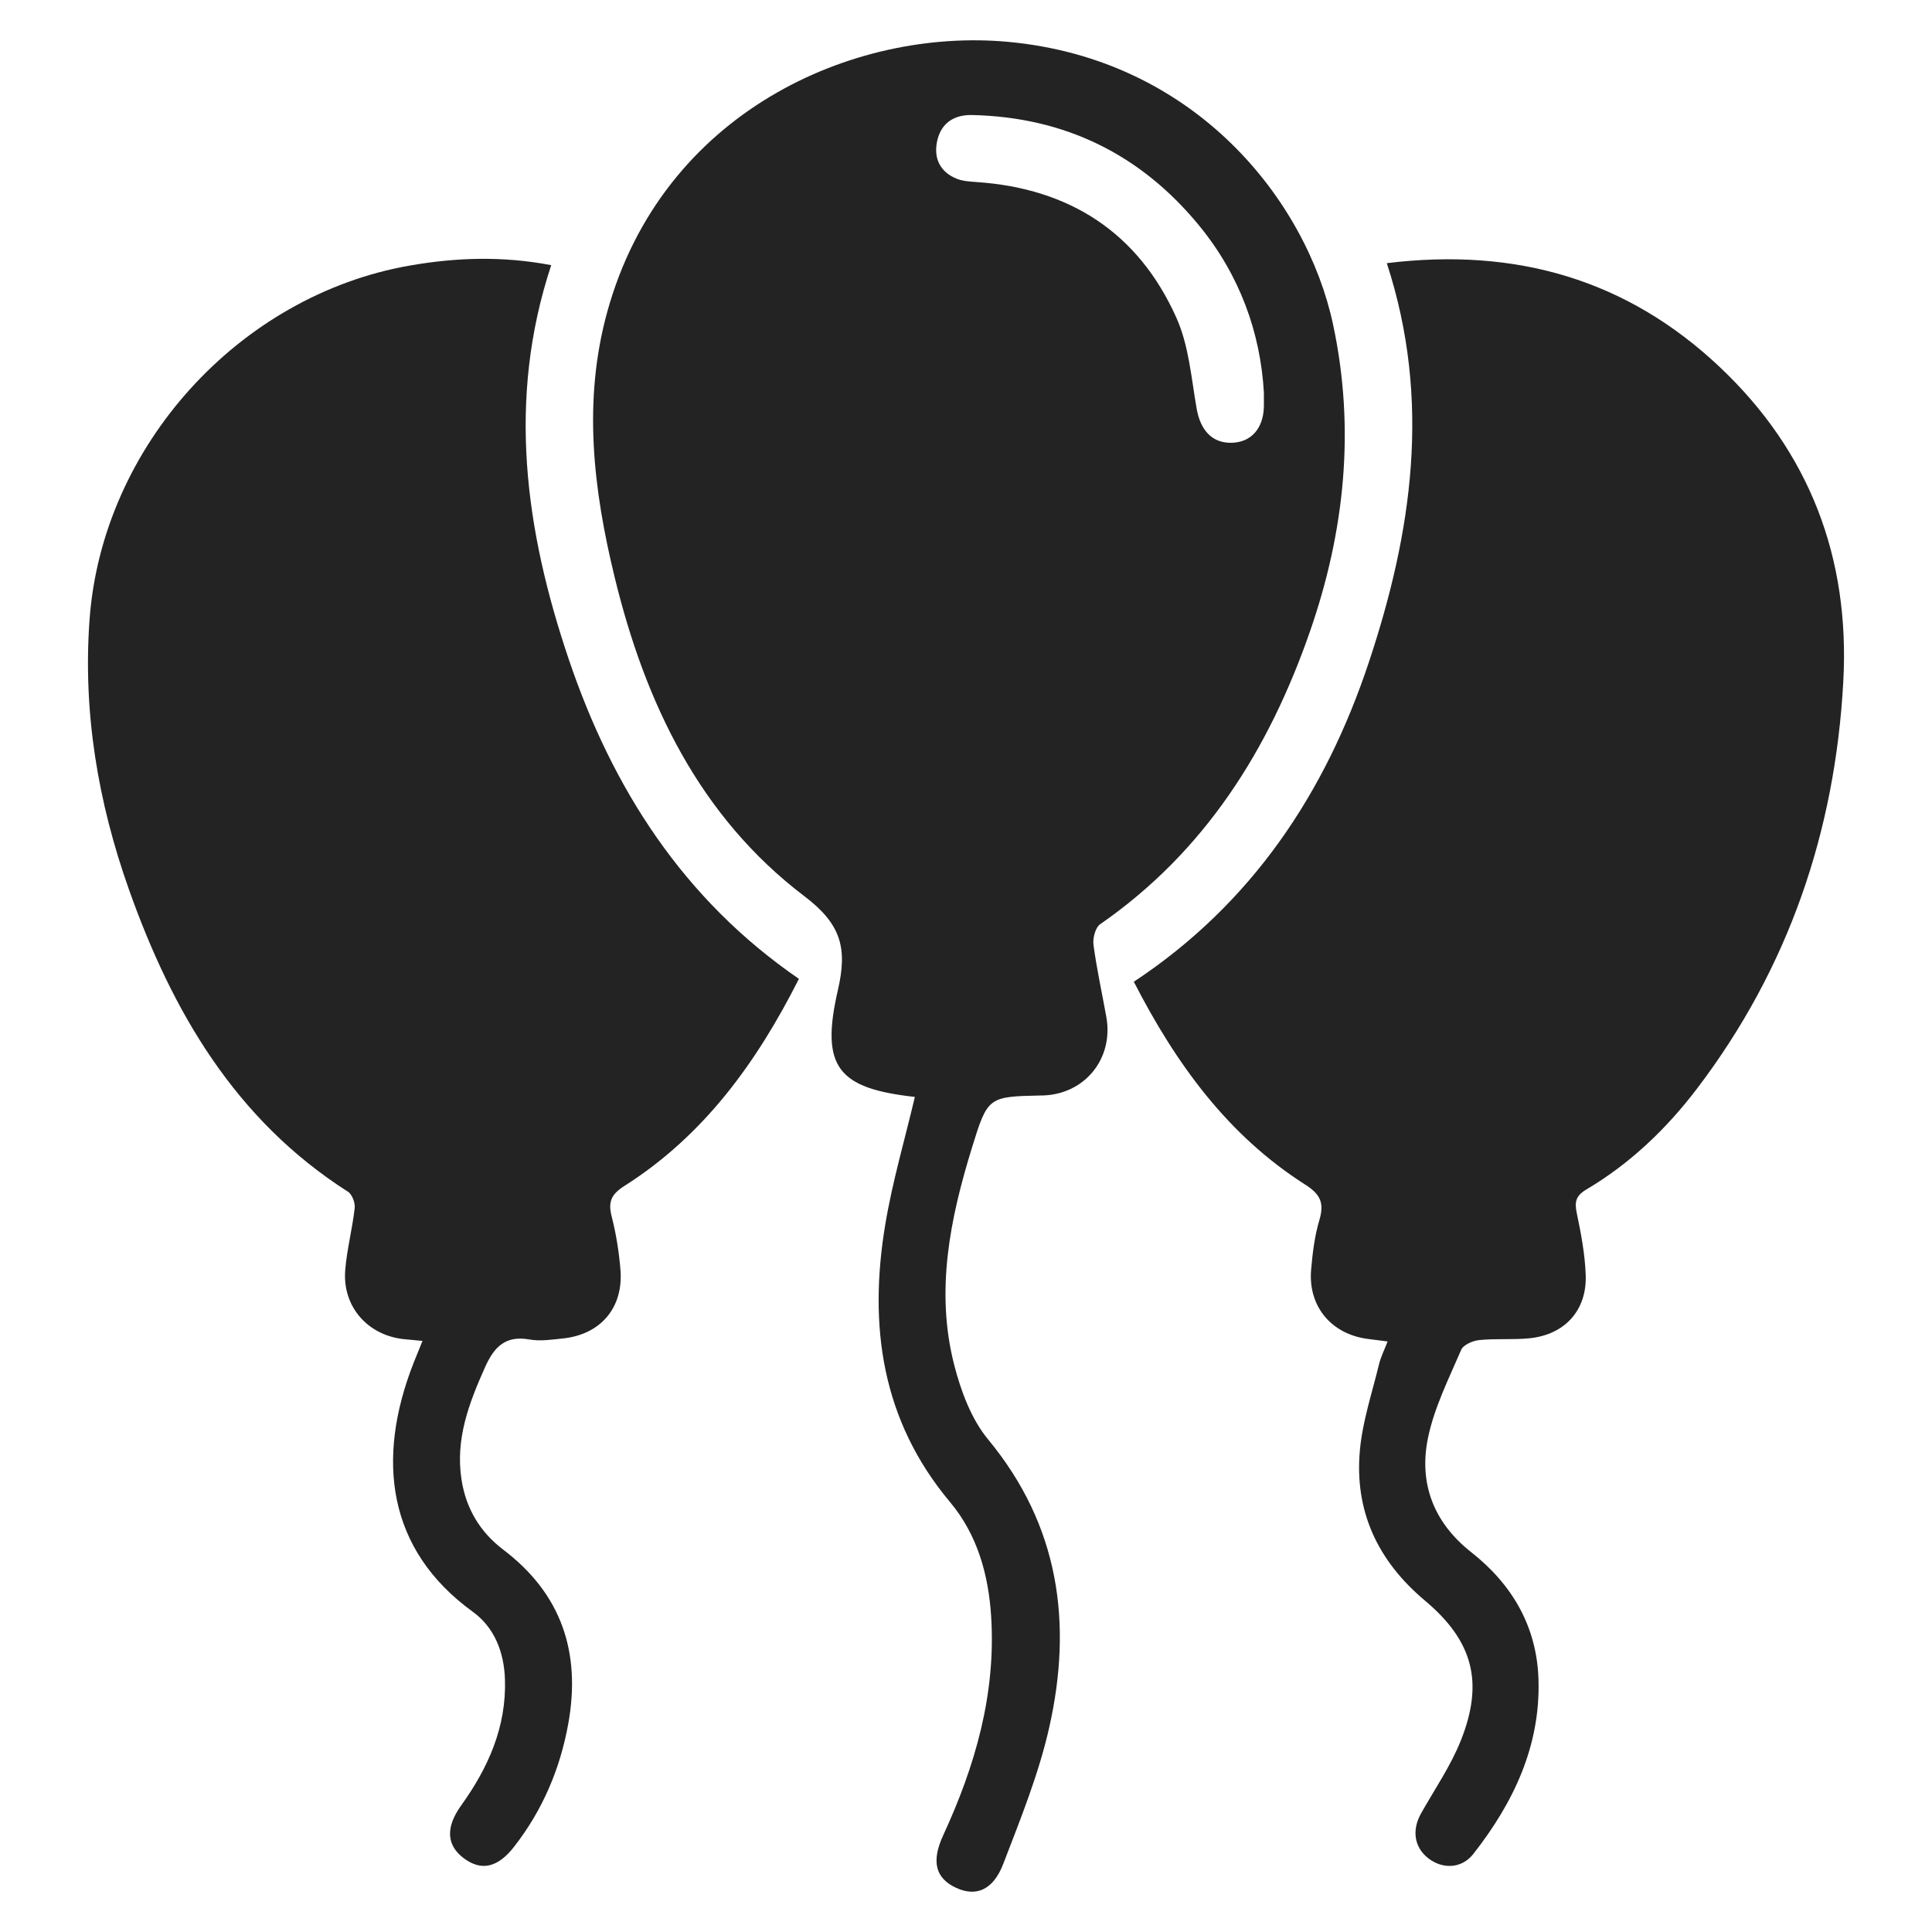 <?xml version="1.0" encoding="UTF-8"?>
<svg id="Calque_1" data-name="Calque 1" xmlns="http://www.w3.org/2000/svg" viewBox="0 0 800 800">
  <defs>
    <style>
      .cls-1 {
        fill: #232323;
        stroke-width: 0px;
      }
    </style>
  </defs>
  <path class="cls-1" d="m378.82,454.21c-31.8-3.51-39.22-12.29-31.88-44.17,3.99-17.34,1.51-27.27-13.83-38.91-43.51-33.01-65.98-80.18-78.61-132.17-8.8-36.21-13.23-72.84-3.08-109.72,22.76-82.71,101.64-117.86,166.03-111.91,77.72,7.18,123.59,65.86,134.53,116.97,9.26,43.26,4.85,85.74-9.56,127.2-16.98,48.86-43.45,91.1-86.87,121.2-2,1.39-3.12,5.8-2.76,8.55,1.34,10.01,3.53,19.9,5.32,29.84,3.08,17.14-8.8,31.91-26.09,32.51-.29.01-.58,0-.87.01-21.95.49-22.15.43-28.73,21.78-9.03,29.28-15.11,59.09-7.37,89.54,2.79,10.95,7.1,22.65,14.15,31.17,29.45,35.63,34.99,76.02,25.26,119.21-4.34,19.27-11.9,37.9-19.01,56.43-4.19,10.94-11.3,13.74-19.43,10.02-8.74-4-10.46-10.99-5.44-21.86,13.25-28.69,21.84-58.44,19.84-90.46-1.09-17.4-5.72-33.96-16.98-47.4-28.48-33.97-33.85-73.18-26.86-115.05,2.97-17.8,8.11-35.23,12.25-52.79Zm144.53-291.65c-1.42-24.82-10-48.66-26.8-69.14-24.25-29.57-55.7-44.93-94.03-45.79-7.56-.17-12.94,3.41-14.5,10.94-1.45,6.99,1.23,12.62,8.06,15.41,2.57,1.05,5.58,1.21,8.42,1.41,38.49,2.65,66.85,20.97,82.62,56.18,5.15,11.49,6.17,24.93,8.38,37.6,1.56,8.94,6.35,14.32,14.41,14.18,8.03-.13,13.18-5.81,13.43-14.83.04-1.44,0-2.89,0-5.95Z"/>
  <path class="cls-1" d="m174.94,555.24c-3.1-.29-5.07-.5-7.04-.66-15.35-1.31-26.18-13.32-24.95-28.65.69-8.6,2.95-17.07,3.92-25.67.25-2.19-1.05-5.69-2.78-6.79-46.79-29.84-72.86-74.79-90.76-125.32-12.75-35.98-19.04-73.19-16.25-111.56,5.2-71.71,61.85-134.25,132.56-146.62,19.22-3.36,38.38-4.02,58.61-.18-18.39,55.56-10.78,109.86,7.26,163.2,18.07,53.44,47.37,99.4,95.3,132.33-17.41,34.51-39.31,64.86-72.29,85.77-5.43,3.44-6.78,6.57-5.25,12.57,1.85,7.24,3.05,14.74,3.65,22.19,1.26,15.67-8.25,26.77-23.86,28.38-4.59.47-9.38,1.22-13.83.42-9.86-1.76-14.57,3-18.3,11.3-6.7,14.93-12.44,29.89-9.83,46.71,1.86,12.02,7.68,21.74,17.29,29.03,24.2,18.36,32.2,42.67,26.93,72-3.38,18.82-10.7,35.94-22.46,51.02-6.81,8.74-13.58,10.1-20.75,4.8-7.28-5.39-7.65-12.87-1.16-21.9,11.2-15.6,18.77-32.5,18.14-52.19-.36-11.25-4.3-21.49-13.37-28.06-35.39-25.66-40.12-63.17-24.44-103.06,1.04-2.65,2.13-5.28,3.67-9.07Z"/>
  <path class="cls-1" d="m574.27,108.97c53.56-6.58,99.51,6.85,137.8,42.97,37.28,35.17,53.99,79.14,51.2,130.25-3.39,62.16-22.7,118.77-60.56,168.57-12.69,16.69-27.73,31.06-45.86,41.8-4.37,2.59-4.91,5.15-3.94,9.78,1.77,8.45,3.4,17.06,3.7,25.65.52,14.62-8.71,24.7-23.3,26.16-6.88.69-13.89.04-20.76.74-2.69.27-6.6,1.94-7.5,4.04-5.1,11.86-11.05,23.69-13.69,36.18-3.99,18.89,2.16,35.28,17.83,47.61,17.01,13.38,27.17,30.82,27.86,52.62.88,27.6-10.36,51.15-26.97,72.33-4.86,6.19-12.77,6.38-18.65,1.81-5.83-4.54-6.9-11.65-3-18.59,5.64-10.03,12.3-19.67,16.51-30.28,9.59-24.14,4.92-41.2-14.92-57.85-19.58-16.42-29.31-37.17-26.89-62.54,1.13-11.91,5.05-23.57,7.89-35.3.73-3.01,2.17-5.84,3.56-9.45-3.06-.39-5.51-.72-7.97-1.02-15.27-1.89-25.03-13.46-23.7-28.73.6-6.88,1.44-13.89,3.4-20.47,2.08-6.96.58-10.64-5.78-14.68-32.16-20.46-53.64-50.15-71.04-84.05,48.88-32.32,79.31-78.1,97.34-132.35,17.85-53.7,25.98-108.31,7.42-165.18Z"/>
</svg>